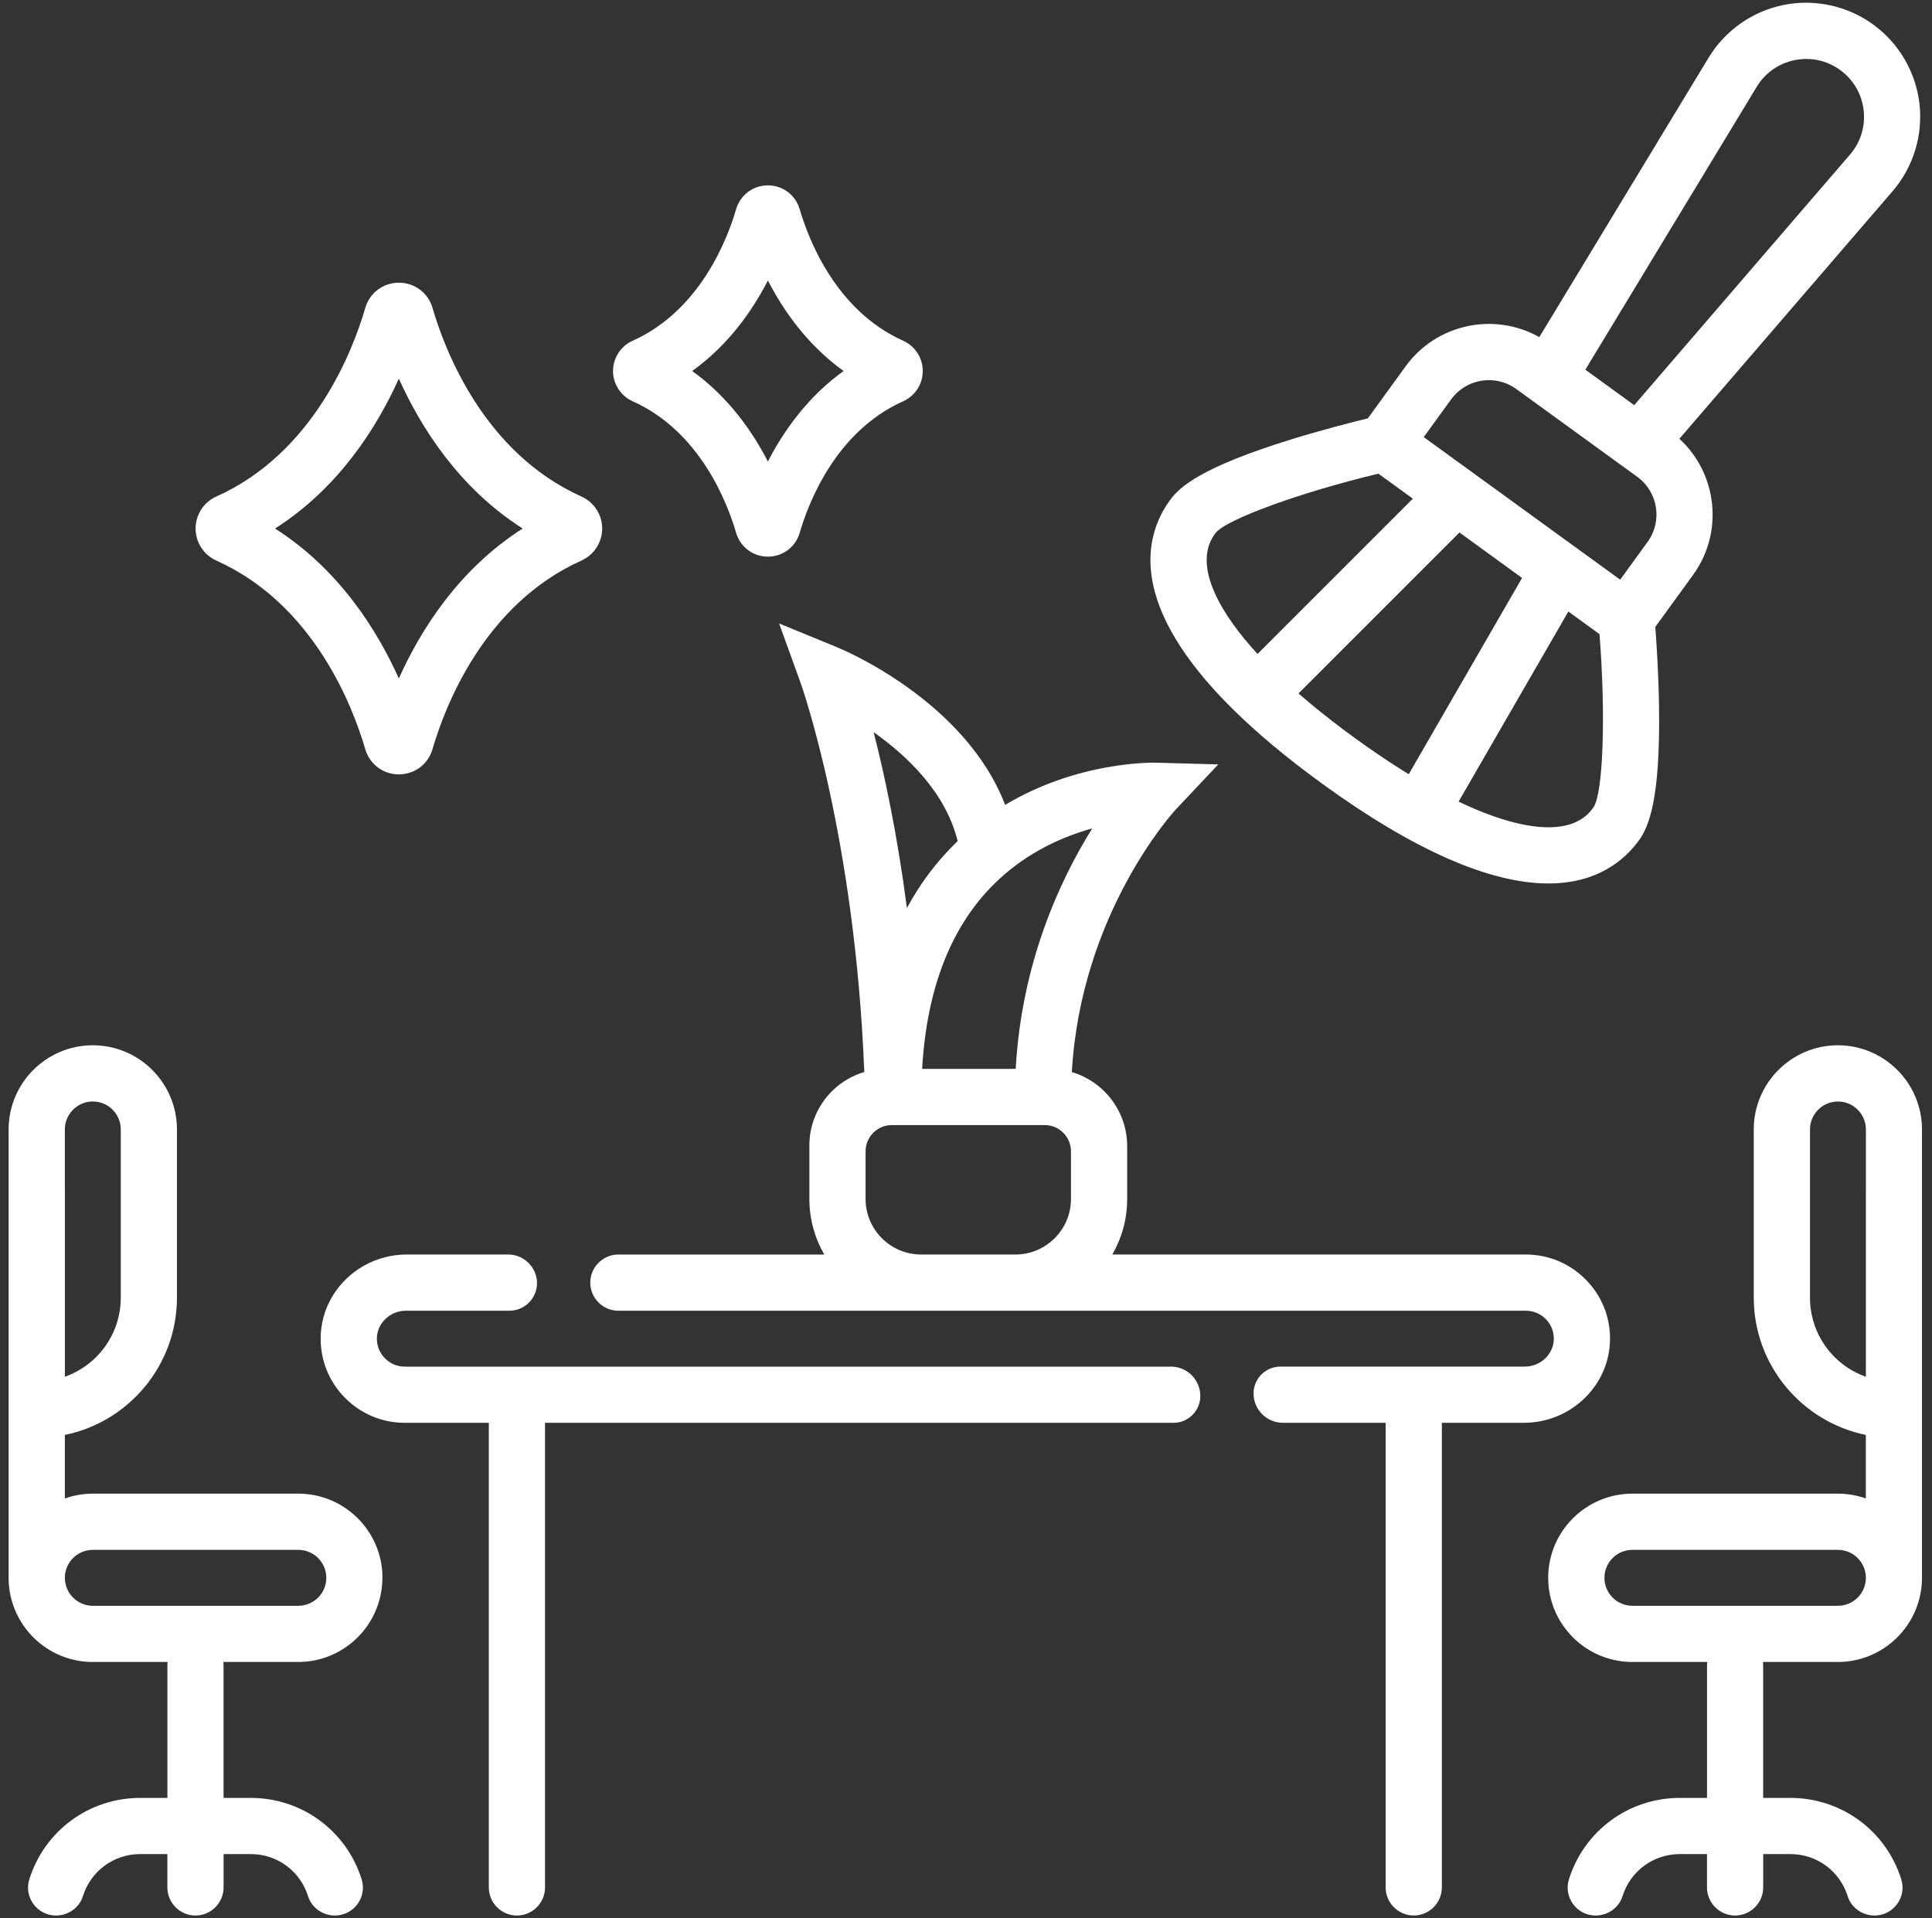 <?xml version="1.0" encoding="UTF-8"?>
<svg id="svg2205" xmlns="http://www.w3.org/2000/svg" viewBox="0 0 687.51 682.67">
  <rect x="0" y="0" width="687.51" height="682.67" fill="#333333" stroke="none"/>
  <defs>
    <style>
      .cls-1 {
        fill: #fff;
      }
    </style>
  </defs>
  <path class="cls-1" d="M225.13,142.8c24.08,10.79,33.76,36.32,36.81,46.79,1.48,5.08,6.03,8.5,11.32,8.5s9.84-3.42,11.32-8.5c3.05-10.47,12.73-36,36.81-46.79,4.24-1.9,6.98-6.13,6.98-10.77s-2.74-8.87-6.98-10.77c-24.07-10.79-33.76-36.32-36.81-46.79-1.48-5.08-6.03-8.5-11.32-8.5s-9.84,3.42-11.32,8.5c-3.05,10.47-12.73,35.99-36.81,46.79-4.24,1.9-6.98,6.13-6.98,10.77s2.74,8.87,6.98,10.77h0ZM273.26,99.81c5.56,10.81,14.11,23.01,26.94,32.22-12.83,9.21-21.39,21.41-26.94,32.22-5.56-10.81-14.11-23.01-26.94-32.22,12.84-9.21,21.39-21.41,26.94-32.22Z"/>
  <path class="cls-1" d="M206.89,199.49c4.49-2.01,7.4-6.49,7.4-11.4s-2.9-9.38-7.39-11.4c-34.74-15.57-48.63-52.11-52.98-67.09-1.56-5.38-6.38-8.99-11.97-8.99s-10.41,3.61-11.97,8.99c-4.36,14.99-18.25,51.52-52.98,67.09-4.49,2.01-7.4,6.49-7.4,11.4s2.9,9.38,7.39,11.4c34.73,15.58,48.62,52.11,52.98,67.1,1.56,5.38,6.38,8.99,11.97,8.99s10.41-3.61,11.97-8.99c4.36-14.98,18.25-51.52,52.98-67.09h0ZM141.93,241.43c-7.74-17.21-21.3-38.84-44.06-53.34,22.76-14.5,36.32-36.13,44.06-53.35,7.74,17.21,21.3,38.84,44.06,53.35-22.76,14.51-36.33,36.13-44.06,53.35h0Z"/>
  <g>
    <path class="cls-1" d="M654.03,371.98c-16.51,0-29.95,13.43-29.95,29.95v59.84c0,24.09,17.16,44.24,39.89,48.88v22.61c-3.11-1.1-6.46-1.71-9.95-1.71h-73.14c-16.51,0-29.95,13.43-29.95,29.95s13.43,29.95,29.95,29.95h26.66c-.06.43-.09.86-.09,1.3v47.07h-9.67c-18.14,0-34,11.63-39.46,28.94-.96,3.04-.43,6.26,1.46,8.84,1.9,2.6,4.84,4.08,8.05,4.08,4.36,0,8.28-2.82,9.54-6.85,2.8-8.98,11-15.02,20.4-15.02h9.67v11.87c0,5.51,4.49,10,10,10s10-4.49,10-10v-11.87h9.67c9.4,0,17.6,6.04,20.4,15.02,1.26,4.03,5.18,6.85,9.54,6.85,3.21,0,6.15-1.49,8.05-4.08,1.89-2.58,2.42-5.8,1.46-8.84-5.46-17.31-21.32-28.94-39.46-28.94h-9.67v-47.07c0-.44-.04-.87-.09-1.3h26.66c16.35,0,29.67-13.17,29.93-29.45h.01v-160.07c0-16.51-13.43-29.95-29.95-29.95h.04ZM654.03,571.45h-73.14c-5.48,0-9.95-4.46-9.95-9.95s4.46-9.95,9.95-9.95h73.14c5.48,0,9.95,4.46,9.95,9.95s-4.46,9.95-9.95,9.95ZM663.98,424.04v65.91c-11.93-4.24-19.89-15.47-19.89-28.17v-59.84c0-5.48,4.46-9.95,9.95-9.95s9.95,4.46,9.95,9.95v22.11h-.01Z"/>
    <path class="cls-1" d="M136.11,561.5c0-16.51-13.43-29.95-29.95-29.95H33.03c-3.49,0-6.83.6-9.95,1.71v-22.61c22.74-4.64,39.89-24.8,39.89-48.88v-59.84c0-16.51-13.43-29.95-29.95-29.95s-29.95,13.43-29.95,29.95v160.07h0c.27,16.28,13.59,29.45,29.93,29.45h26.66c-.06.43-.09.86-.09,1.3v47.07h-9.67c-18.14,0-34,11.63-39.46,28.94-.96,3.04-.43,6.26,1.46,8.84,1.9,2.6,4.84,4.08,8.05,4.08,4.36,0,8.28-2.82,9.54-6.85,2.8-8.98,11-15.02,20.4-15.02h9.67v11.87c0,5.51,4.49,10,10,10s10-4.49,10-10v-11.87h9.67c9.4,0,17.6,6.04,20.4,15.02,1.26,4.03,5.18,6.85,9.54,6.85,3.21,0,6.15-1.49,8.05-4.08,1.89-2.58,2.42-5.8,1.46-8.84-5.46-17.31-21.32-28.94-39.46-28.94h-9.67v-47.07c0-.44-.04-.87-.09-1.3h26.66c16.51,0,29.95-13.43,29.95-29.95h.03ZM23.08,424.04v-22.11c0-5.48,4.46-9.95,9.95-9.95s9.95,4.46,9.95,9.95v59.84c0,12.7-7.96,23.93-19.89,28.17v-65.91h-.01ZM106.16,571.45H33.03c-5.48,0-9.95-4.46-9.95-9.95s4.46-9.95,9.95-9.95h73.14c5.48,0,9.95,4.46,9.95,9.95s-4.46,9.95-9.95,9.95h0Z"/>
    <path class="cls-1" d="M416.68,486.35H144.06c-2.65,0-5.15-1.04-7.04-2.94-1.97-1.96-3-4.58-2.9-7.37.18-5.29,4.8-9.59,10.28-9.59h36.86c5.43,0,9.84-4.42,9.84-9.84s-4.56-10.16-10.16-10.16h-36.22c-16.75,0-30.48,13.32-30.61,29.69-.07,8.11,3.05,15.71,8.77,21.41,5.65,5.67,13.17,8.79,21.18,8.79h29.89v165.34c0,5.51,4.49,10,10,10s10-4.49,10-10v-165.34h223.65c5.26,0,9.54-4.28,9.54-9.54,0-5.77-4.69-10.46-10.46-10.46h0Z"/>
    <path class="cls-1" d="M572.94,476.61c.06-8.09-3.06-15.68-8.77-21.37-5.65-5.67-13.17-8.79-21.18-8.79h-147.17c3.36-5.83,5.29-12.58,5.29-19.78v-18.79c0-12.45-8.32-22.99-19.69-26.36,3.23-56.69,36.45-92.86,36.8-93.24l15.31-16.25-22.32-.61c-1.35-.03-27.67-.47-53.53,15.02-14.15-36.96-57.49-55.15-59.56-56l-20.87-8.56,7.68,21.22c.2.55,19.34,54.45,22.63,138.4-11.28,3.33-19.54,13.78-19.54,26.12v19.05c0,7.2,1.93,13.95,5.29,19.78h-73.26c-5.51,0-10,4.49-10,10s4.49,10,10,10h322.94c2.65,0,5.15,1.04,7.04,2.93,1.96,1.95,2.99,4.56,2.9,7.33-.17,5.31-4.8,9.62-10.32,9.62h-86.97c-5.27,0-9.56,4.29-9.56,9.56,0,5.76,4.69,10.44,10.44,10.44h36.57v165.34c0,5.51,4.49,10,10,10s10-4.49,10-10v-165.34h29.18c16.79,0,30.54-13.34,30.66-29.73h.01ZM328.15,380.39c1.62-28.59,10.29-50.8,25.89-66.08,9.3-9.11,20.95-15.67,34.64-19.52-11.7,18.78-25.16,48.09-27.24,85.6h-33.3,0ZM340.27,299.82c-6.96,6.78-12.81,14.56-17.54,23.31-3.38-25.85-7.84-46.94-11.84-62.57,11.8,8.33,25.65,21.4,29.9,38.77-.17.17-.35.32-.53.49h.01ZM317.36,400.39h54.42c5.15,0,9.33,4.19,9.33,9.33v16.95c0,10.91-8.87,19.78-19.78,19.78h-33.53c-10.91,0-19.78-8.87-19.78-19.78v-16.95c0-5.15,4.19-9.33,9.33-9.33h.01Z"/>
    <path class="cls-1" d="M470.49,278.89c32.46,23.56,59.56,35.51,80.54,35.51,17.41,0,27.11-8.34,32.19-15.34,3.57-4.92,7.61-14.73,7.16-47.21-.17-12-.9-23.08-1.34-28.73l13.44-18.52c11.02-15.18,8.64-36.06-4.87-48.45l75.87-88.1c7.39-8.58,10.87-19.94,9.56-31.19-1.31-11.24-7.32-21.5-16.48-28.15-9.16-6.65-20.78-9.18-31.87-6.94-11.09,2.24-20.82,9.08-26.68,18.76l-60.24,99.44c-15.96-9-36.55-4.79-47.57,10.39l-13.44,18.52c-5.5,1.34-16.26,4.07-27.73,7.63-31.02,9.64-39.09,16.52-42.67,21.44-6.87,9.46-12.15,25.64,1.71,48.96,9.64,16.24,27.28,33.72,52.41,51.96v.02ZM654.82,24.91c4.71,3.42,7.68,8.49,8.36,14.28.67,5.79-1.05,11.4-4.85,15.82l-76.79,89.17-17.39-12.62,60.97-100.65c3.02-4.98,7.83-8.36,13.54-9.51,5.71-1.15,11.45.1,16.17,3.52h0ZM506.64,155.55l9.75-13.43c3.11-4.28,8.14-6.84,13.45-6.84,3.52,0,6.88,1.09,9.73,3.16l43.05,31.24c7.41,5.38,9.06,15.77,3.68,23.18l-9.75,13.43-69.91-50.74h0ZM569.19,225.66c2.26,28.53,1.34,56.69-2.16,61.66-1.81,2.5-7.33,10.09-26.52,5.79-15.53-3.49-35.69-14-58.28-30.39-22.6-16.4-38.84-32.3-46.97-45.99-10.04-16.91-4.53-24.51-2.72-27,3.65-4.87,30.13-14.48,57.96-21.17l78.69,57.11h0Z"/>
    <rect class="cls-1" x="430.85" y="203.13" width="100.86" height="20.24" transform="translate(-9.83 402.78) rotate(-45)"/>
    <rect class="cls-1" x="480.57" y="234.22" width="100.86" height="20.24" transform="translate(53.89 582.03) rotate(-60)"/>
  </g>
</svg>